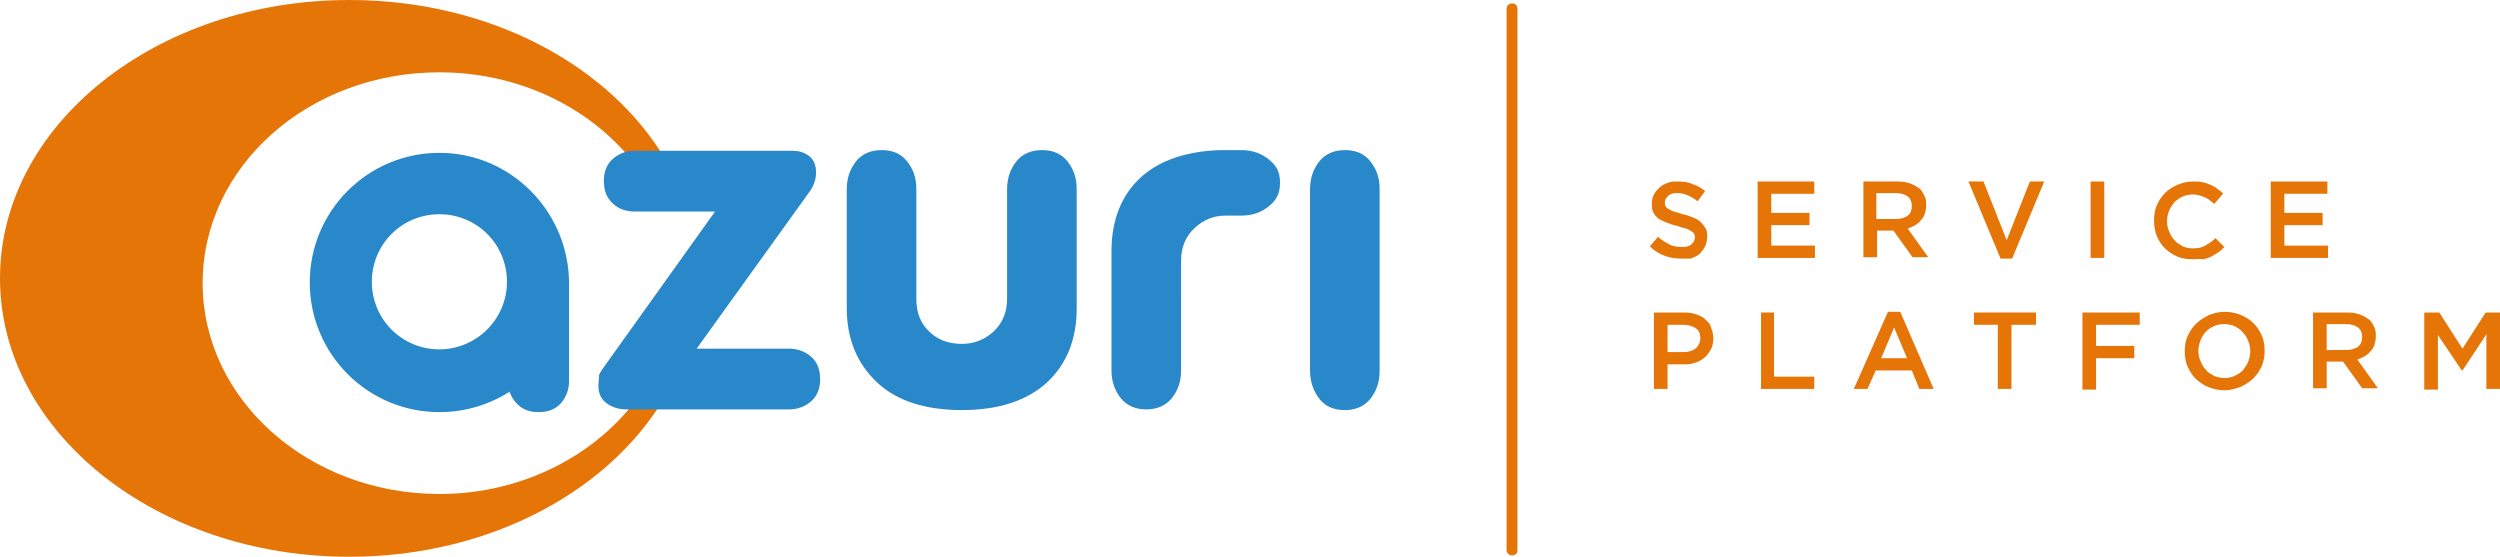 <?xml version="1.0" encoding="UTF-8" standalone="no"?>
<!-- Generator: Adobe Illustrator 22.1.0, SVG Export Plug-In . SVG Version: 6.00 Build 0)  -->

<svg
		xmlns:dc="http://purl.org/dc/elements/1.1/"
		xmlns:cc="http://creativecommons.org/ns#"
		xmlns:rdf="http://www.w3.org/1999/02/22-rdf-syntax-ns#"
		xmlns="http://www.w3.org/2000/svg"
		xmlns:sodipodi="http://sodipodi.sourceforge.net/DTD/sodipodi-0.dtd"
		xmlns:inkscape="http://www.inkscape.org/namespaces/inkscape"
		version="1.1"
		id="Layer_1"
		x="0px"
		y="0px"
		viewBox="0 0 366.4 81.6"
		xml:space="preserve"
		sodipodi:docname="com.azuri.serverplatform.svg"
		width="366.4"
		height="81.6"
		inkscape:version="0.92.3 (2405546, 2018-03-11)">
	<defs
			id="defs63"/>
	<sodipodi:namedview
			pagecolor="#ffffff"
			bordercolor="#666666"
			borderopacity="1"
			objecttolerance="10"
			gridtolerance="10"
			guidetolerance="10"
   inkscape:pageopacity="0"
   inkscape:pageshadow="2"
   inkscape:window-width="640"
   inkscape:window-height="480"
   id="namedview61"
   showgrid="false"
   fit-margin-top="0"
   fit-margin-left="0"
   fit-margin-right="0"
   fit-margin-bottom="0"
   inkscape:zoom="0.58424192"
   inkscape:cx="214.85"
   inkscape:cy="40.950009"
   inkscape:window-x="0"
   inkscape:window-y="0"
   inkscape:window-maximized="0"
   inkscape:current-layer="Layer_1" />
<style
   type="text/css"
   id="style2">
	.st0{fill:#E67508;}
	.st1{fill:#2988C9;}
	.st2{enable-background:new    ;}
</style>
<path
   class="st0"
   d="m 221.6,81.4 c -0.4,0 -0.8,-0.3 -0.8,-0.8 V 1.3 c 0,-0.4 0.3,-0.8 0.8,-0.8 0.5,0 0.8,0.3 0.8,0.8 v 79.4 c 0,0.4 -0.3,0.7 -0.8,0.7 z"
   id="path4"
   inkscape:connector-curvature="0"
   style="fill:#e67508" />
<g
   id="g8"
   transform="translate(-28.2,-28.8)">
	<path
   class="st0"
   d="m 122.5,85.9 c -6,9.1 -17.2,15.3 -29.9,15.3 -19.1,0 -34.7,-13.8 -34.7,-30.9 0,-17.1 15.5,-30.9 34.7,-30.9 11.6,0 21.9,5.1 28.2,12.9 h 5 C 117.6,38.4 100,28.8 79.4,28.8 c -28.3,0 -51.2,18.3 -51.2,40.8 0,22.5 22.9,40.8 51.2,40.8 20.9,0 38.9,-10 46.8,-24.4 h -3.7 z"
   id="path6"
   inkscape:connector-curvature="0"
   style="fill:#e67508" />
</g>
<path
   class="st1"
   d="m 64.4,22.4 c -10.5,0 -19,8.5 -19,19 0,10.5 8.5,19 19,19 3.8,0 7.3,-1.1 10.3,-3 0,0.2 0.1,0.3 0.1,0.3 0.2,0.5 0.5,1 0.9,1.4 0.8,0.9 1.9,1.3 3.2,1.3 1.4,0 2.5,-0.4 3.3,-1.3 0.8,-0.9 1.2,-2 1.2,-3.3 V 55.5 41.7 41.4 c -0.1,-10.5 -8.6,-19 -19,-19 z m 0,28.8 c -5.5,0 -9.9,-4.4 -9.9,-9.9 0,-5.5 4.4,-9.9 9.9,-9.9 5.5,0 9.9,4.4 9.9,9.9 0,5.5 -4.5,9.9 -9.9,9.9 z"
   id="path10"
   inkscape:connector-curvature="0"
   style="fill:#2988c9" />
<g
   id="g24"
   transform="translate(-28.2,-28.8)">
	<path
   class="st1"
   d="m 214.2,52.2 c -1.1,-0.9 -2.4,-1.4 -4.1,-1.4 h -3.2 v 0 c -4.9,0.2 -8.7,1.5 -11.4,3.9 -2.9,2.6 -4.4,6.3 -4.4,10.9 v 17.5 c 0,1.6 0.5,3 1.4,4.1 0.9,1.1 2.2,1.6 3.7,1.6 1.5,0 2.8,-0.5 3.7,-1.6 0.9,-1.1 1.4,-2.4 1.4,-4.1 V 67 c 0,-2 0.7,-3.6 2,-4.8 1.3,-1.2 2.8,-1.8 4.5,-1.8 h 2.3 c 1.7,0 3,-0.5 4.1,-1.4 1.1,-0.9 1.6,-1.9 1.6,-3.4 0,-1.6 -0.5,-2.5 -1.6,-3.4 z"
   id="path12"
   inkscape:connector-curvature="0"
   style="fill:#2988c9" />
	<g
   id="g22">
		<g
   id="g20">
			<path
   class="st1"
   d="M 116.7,82.6 133,59.8 h -11.8 c -1.3,0 -2.4,-0.4 -3.2,-1.2 -0.9,-0.8 -1.3,-1.9 -1.3,-3.3 0,-1.3 0.4,-2.4 1.3,-3.2 0.9,-0.8 2,-1.2 3.2,-1.2 h 23.2 c 0.8,0 1.6,0.2 2.3,0.7 0.7,0.5 1.1,1.3 1.1,2.5 0,1.1 -0.4,2.1 -1.1,3 l -16.4,22.8 h 13.5 c 1.3,0 2.4,0.4 3.3,1.2 0.9,0.8 1.3,1.9 1.3,3.3 0,1.3 -0.4,2.4 -1.3,3.2 -0.9,0.8 -2,1.2 -3.3,1.2 h -23.7 c -1.2,0 -2.2,-0.3 -3,-0.9 -0.8,-0.6 -1.2,-1.4 -1.2,-2.6 L 116,84 c -0.1,-0.2 0.2,-0.7 0.7,-1.4 z"
   id="path14"
   inkscape:connector-curvature="0"
   style="fill:#2988c9" />
			<path
   class="st1"
   d="M 152.3,73.9 V 56.5 c 0,-1.6 0.5,-3 1.4,-4.1 0.9,-1.1 2.2,-1.6 3.7,-1.6 1.6,0 2.8,0.5 3.7,1.6 0.9,1.1 1.4,2.4 1.4,4.1 v 16.1 c 0,2 0.6,3.6 1.9,4.8 1.2,1.2 2.8,1.8 4.8,1.8 1.7,0 3.3,-0.6 4.6,-1.8 1.3,-1.2 2,-2.8 2,-4.8 V 56.5 c 0,-1.6 0.5,-3 1.4,-4.1 0.9,-1.1 2.2,-1.6 3.7,-1.6 1.6,0 2.8,0.5 3.7,1.6 0.9,1.1 1.4,2.4 1.4,4.1 V 74 c 0,4.6 -1.5,8.2 -4.4,10.9 -2.9,2.6 -7,4 -12.4,4 -5.3,0 -9.5,-1.3 -12.4,-4 -3,-2.8 -4.5,-6.4 -4.5,-11 z"
   id="path16"
   inkscape:connector-curvature="0"
   style="fill:#2988c9" />
			<path
   class="st1"
   d="M 220.2,83.1 V 56.5 c 0,-1.6 0.5,-3 1.4,-4.1 0.9,-1.1 2.2,-1.6 3.7,-1.6 1.6,0 2.8,0.5 3.7,1.6 0.9,1.1 1.4,2.4 1.4,4.1 v 26.7 c 0,1.6 -0.5,3 -1.4,4.1 -0.9,1.1 -2.2,1.6 -3.7,1.6 -1.6,0 -2.8,-0.5 -3.7,-1.6 -0.9,-1.2 -1.4,-2.5 -1.4,-4.2 z"
   id="path18"
   inkscape:connector-curvature="0"
   style="fill:#2988c9" />
		</g>
	</g>
</g>
<g
   class="st2"
   id="g40"
   style="enable-background:new"
   transform="translate(-28.2,-28.8)">
	<path
   class="st0"
   d="m 274.7,66.7 c -0.9,0 -1.7,-0.1 -2.5,-0.4 -0.8,-0.3 -1.5,-0.7 -2.2,-1.4 l 1.2,-1.4 c 0.5,0.5 1.1,0.8 1.6,1.1 0.6,0.3 1.2,0.4 1.9,0.4 0.6,0 1.1,-0.1 1.4,-0.4 0.3,-0.3 0.5,-0.6 0.5,-1 v 0 c 0,-0.2 0,-0.4 -0.1,-0.5 -0.1,-0.2 -0.2,-0.3 -0.4,-0.4 -0.2,-0.1 -0.4,-0.3 -0.8,-0.4 -0.4,-0.1 -0.8,-0.2 -1.3,-0.4 -0.6,-0.1 -1.1,-0.3 -1.6,-0.5 -0.5,-0.2 -0.9,-0.4 -1.2,-0.6 -0.3,-0.3 -0.6,-0.6 -0.7,-0.9 -0.2,-0.4 -0.2,-0.8 -0.2,-1.3 v 0 c 0,-0.5 0.1,-0.9 0.3,-1.3 0.2,-0.4 0.5,-0.7 0.8,-1 0.3,-0.3 0.7,-0.5 1.2,-0.7 0.5,-0.2 1,-0.2 1.5,-0.2 0.8,0 1.6,0.1 2.2,0.4 0.7,0.2 1.3,0.6 1.8,1 l -1.1,1.5 c -0.5,-0.4 -1,-0.7 -1.5,-0.9 -0.5,-0.2 -1,-0.3 -1.5,-0.3 -0.6,0 -1,0.1 -1.3,0.4 -0.3,0.3 -0.5,0.6 -0.5,0.9 v 0 c 0,0.2 0,0.4 0.1,0.6 0.1,0.2 0.2,0.3 0.4,0.4 0.2,0.1 0.5,0.3 0.8,0.4 0.3,0.1 0.8,0.2 1.3,0.4 0.6,0.1 1.1,0.3 1.6,0.5 0.5,0.2 0.8,0.4 1.1,0.7 0.3,0.3 0.5,0.6 0.7,0.9 0.2,0.3 0.2,0.7 0.2,1.2 v 0 c 0,0.5 -0.1,1 -0.3,1.4 -0.2,0.4 -0.5,0.8 -0.8,1.1 -0.3,0.3 -0.8,0.5 -1.3,0.7 -0.2,0 -0.7,0 -1.3,0 z"
   id="path26"
   inkscape:connector-curvature="0"
   style="fill:#e67508" />
	<path
   class="st0"
   d="m 285.8,55.4 h 8.3 v 1.8 h -6.3 V 60 h 5.6 v 1.8 h -5.6 v 3 h 6.4 v 1.8 h -8.4 z"
   id="path28"
   inkscape:connector-curvature="0"
   style="fill:#e67508" />
	<path
   class="st0"
   d="m 301.3,55.4 h 5 c 0.7,0 1.3,0.1 1.9,0.3 0.5,0.2 1,0.5 1.4,0.8 0.3,0.3 0.5,0.7 0.7,1.1 0.2,0.4 0.2,0.9 0.2,1.3 v 0 c 0,0.5 -0.1,0.9 -0.2,1.2 -0.1,0.4 -0.3,0.7 -0.6,1 -0.2,0.3 -0.5,0.5 -0.8,0.7 -0.3,0.2 -0.7,0.3 -1.1,0.5 l 3,4.2 h -2.3 l -2.8,-3.9 v 0 h -2.4 v 3.9 h -2 z m 4.8,5.5 c 0.7,0 1.3,-0.2 1.7,-0.5 0.4,-0.3 0.6,-0.8 0.6,-1.4 v 0 c 0,-0.6 -0.2,-1.1 -0.6,-1.4 -0.4,-0.3 -1,-0.5 -1.7,-0.5 h -2.9 v 3.8 z"
   id="path30"
   inkscape:connector-curvature="0"
   style="fill:#e67508" />
	<path
   class="st0"
   d="m 316.7,55.4 h 2.2 l 3.4,8.6 3.4,-8.6 h 2.1 l -4.7,11.3 h -1.7 z"
   id="path32"
   inkscape:connector-curvature="0"
   style="fill:#e67508" />
	<path
   class="st0"
   d="m 334.6,55.4 h 2 v 11.2 h -2 z"
   id="path34"
   inkscape:connector-curvature="0"
   style="fill:#e67508" />
	<path
   class="st0"
   d="m 349.6,66.8 c -0.8,0 -1.6,-0.1 -2.3,-0.4 -0.7,-0.3 -1.3,-0.7 -1.8,-1.2 -0.5,-0.5 -0.9,-1.1 -1.2,-1.8 -0.3,-0.7 -0.4,-1.5 -0.4,-2.3 v 0 c 0,-0.8 0.1,-1.5 0.4,-2.2 0.3,-0.7 0.7,-1.3 1.2,-1.8 0.5,-0.5 1.1,-0.9 1.8,-1.2 0.7,-0.3 1.5,-0.5 2.3,-0.5 0.5,0 1,0 1.4,0.1 0.4,0.1 0.8,0.2 1.2,0.4 0.4,0.2 0.7,0.3 1,0.6 0.3,0.2 0.6,0.4 0.8,0.7 l -1.3,1.5 c -0.4,-0.4 -0.9,-0.8 -1.4,-1 -0.5,-0.2 -1.1,-0.4 -1.7,-0.4 -0.5,0 -1,0.1 -1.5,0.3 -0.5,0.2 -0.8,0.5 -1.2,0.8 -0.3,0.4 -0.6,0.8 -0.8,1.3 -0.2,0.5 -0.3,1 -0.3,1.5 v 0 c 0,0.5 0.1,1.1 0.3,1.5 0.2,0.5 0.4,0.9 0.8,1.3 0.3,0.4 0.7,0.6 1.2,0.9 0.5,0.2 0.9,0.3 1.5,0.3 0.7,0 1.3,-0.1 1.8,-0.4 0.5,-0.3 1,-0.6 1.5,-1.1 l 1.3,1.3 c -0.3,0.3 -0.6,0.6 -0.9,0.8 -0.3,0.2 -0.7,0.4 -1,0.6 -0.4,0.2 -0.8,0.3 -1.2,0.4 -0.5,-0.1 -1,0 -1.5,0 z"
   id="path36"
   inkscape:connector-curvature="0"
   style="fill:#e67508" />
	<path
   class="st0"
   d="m 361,55.4 h 8.3 v 1.8 H 363 V 60 h 5.6 v 1.8 H 363 v 3 h 6.4 v 1.8 H 361 Z"
   id="path38"
   inkscape:connector-curvature="0"
   style="fill:#e67508" />
</g>
<g
   class="st2"
   id="g58"
   style="enable-background:new"
   transform="translate(-28.2,-28.8)">
	<path
   class="st0"
   d="m 270.7,74.6 h 4.4 c 0.7,0 1.2,0.1 1.8,0.3 0.5,0.2 1,0.4 1.3,0.8 0.4,0.3 0.7,0.7 0.8,1.2 0.2,0.5 0.3,1 0.3,1.5 v 0 c 0,0.6 -0.1,1.2 -0.4,1.7 -0.3,0.5 -0.6,0.9 -1,1.2 -0.4,0.3 -0.9,0.6 -1.4,0.7 -0.5,0.2 -1.1,0.2 -1.7,0.2 h -2.2 v 3.6 h -2 V 74.6 Z m 4.3,5.8 c 0.7,0 1.3,-0.2 1.8,-0.6 0.4,-0.4 0.6,-0.9 0.6,-1.4 v 0 c 0,-0.7 -0.2,-1.2 -0.7,-1.5 -0.4,-0.3 -1,-0.5 -1.8,-0.5 h -2.3 v 4 z"
   id="path42"
   inkscape:connector-curvature="0"
   style="fill:#e67508" />
	<path
   class="st0"
   d="m 286.2,74.6 h 2 V 84 h 5.9 v 1.8 h -7.8 V 74.6 Z"
   id="path44"
   inkscape:connector-curvature="0"
   style="fill:#e67508" />
	<path
   class="st0"
   d="m 304.9,74.5 h 1.8 l 4.9,11.3 h -2.1 l -1.1,-2.7 h -5.3 l -1.2,2.7 h -2 z m 2.8,6.8 -1.9,-4.5 -1.9,4.5 z"
   id="path46"
   inkscape:connector-curvature="0"
   style="fill:#e67508" />
	<path
   class="st0"
   d="m 321.1,76.4 h -3.6 v -1.8 h 9.1 v 1.8 H 323 v 9.4 h -2 v -9.4 z"
   id="path48"
   inkscape:connector-curvature="0"
   style="fill:#e67508" />
	<path
   class="st0"
   d="m 333.5,74.6 h 8.3 v 1.8 h -6.4 v 3.1 h 5.6 v 1.8 h -5.6 v 4.6 h -2 V 74.6 Z"
   id="path50"
   inkscape:connector-curvature="0"
   style="fill:#e67508" />
	<path
   class="st0"
   d="m 354.2,86 c -0.9,0 -1.7,-0.2 -2.4,-0.5 -0.7,-0.3 -1.3,-0.7 -1.8,-1.2 -0.5,-0.5 -0.9,-1.1 -1.2,-1.8 -0.3,-0.7 -0.4,-1.4 -0.4,-2.2 v 0 c 0,-0.8 0.1,-1.5 0.4,-2.2 0.3,-0.7 0.7,-1.3 1.2,-1.8 0.5,-0.5 1.1,-0.9 1.9,-1.3 0.7,-0.3 1.5,-0.5 2.4,-0.5 0.9,0 1.7,0.2 2.4,0.5 0.7,0.3 1.3,0.7 1.8,1.2 0.5,0.5 0.9,1.1 1.2,1.8 0.3,0.7 0.4,1.4 0.4,2.2 v 0 c 0,0.8 -0.1,1.5 -0.4,2.2 -0.3,0.7 -0.7,1.3 -1.2,1.8 -0.5,0.5 -1.1,0.9 -1.9,1.3 -0.8,0.3 -1.6,0.5 -2.4,0.5 z m 0,-1.8 c 0.6,0 1.1,-0.1 1.5,-0.3 0.4,-0.2 0.9,-0.5 1.2,-0.8 0.3,-0.4 0.6,-0.8 0.8,-1.3 0.2,-0.5 0.3,-1 0.3,-1.5 v 0 c 0,-0.5 -0.1,-1.1 -0.3,-1.5 -0.2,-0.5 -0.4,-0.9 -0.8,-1.3 -0.3,-0.4 -0.7,-0.6 -1.2,-0.9 -0.5,-0.2 -1,-0.3 -1.5,-0.3 -0.6,0 -1.1,0.1 -1.5,0.3 -0.5,0.2 -0.9,0.5 -1.2,0.8 -0.3,0.3 -0.6,0.8 -0.8,1.3 -0.2,0.5 -0.3,1 -0.3,1.5 v 0 c 0,0.5 0.1,1.1 0.3,1.5 0.2,0.5 0.4,0.9 0.8,1.3 0.3,0.4 0.7,0.6 1.2,0.9 0.5,0.2 1,0.3 1.5,0.3 z"
   id="path52"
   inkscape:connector-curvature="0"
   style="fill:#e67508" />
	<path
   class="st0"
   d="m 367.2,74.6 h 5 c 0.7,0 1.3,0.1 1.9,0.3 0.5,0.2 1,0.5 1.4,0.8 0.3,0.3 0.5,0.7 0.7,1.1 0.2,0.4 0.2,0.9 0.2,1.3 v 0 c 0,0.5 -0.1,0.9 -0.2,1.2 -0.1,0.4 -0.3,0.7 -0.6,1 -0.2,0.3 -0.5,0.5 -0.8,0.7 -0.3,0.2 -0.7,0.3 -1.1,0.5 l 3,4.2 h -2.3 l -2.8,-3.9 v 0 h -2.4 v 3.9 h -2 z m 4.9,5.5 c 0.7,0 1.3,-0.2 1.7,-0.5 0.4,-0.3 0.6,-0.8 0.6,-1.4 v 0 c 0,-0.6 -0.2,-1.1 -0.6,-1.4 -0.4,-0.3 -1,-0.5 -1.7,-0.5 h -2.9 v 3.8 z"
   id="path54"
   inkscape:connector-curvature="0"
   style="fill:#e67508" />
	<path
   class="st0"
   d="m 383.6,74.6 h 2.1 l 3.4,5.3 3.4,-5.3 h 2.1 v 11.2 h -2 v -8 l -3.5,5.3 H 389 l -3.5,-5.2 v 8 h -2 V 74.6 Z"
   id="path56"
   inkscape:connector-curvature="0"
   style="fill:#e67508" />
</g>
</svg>